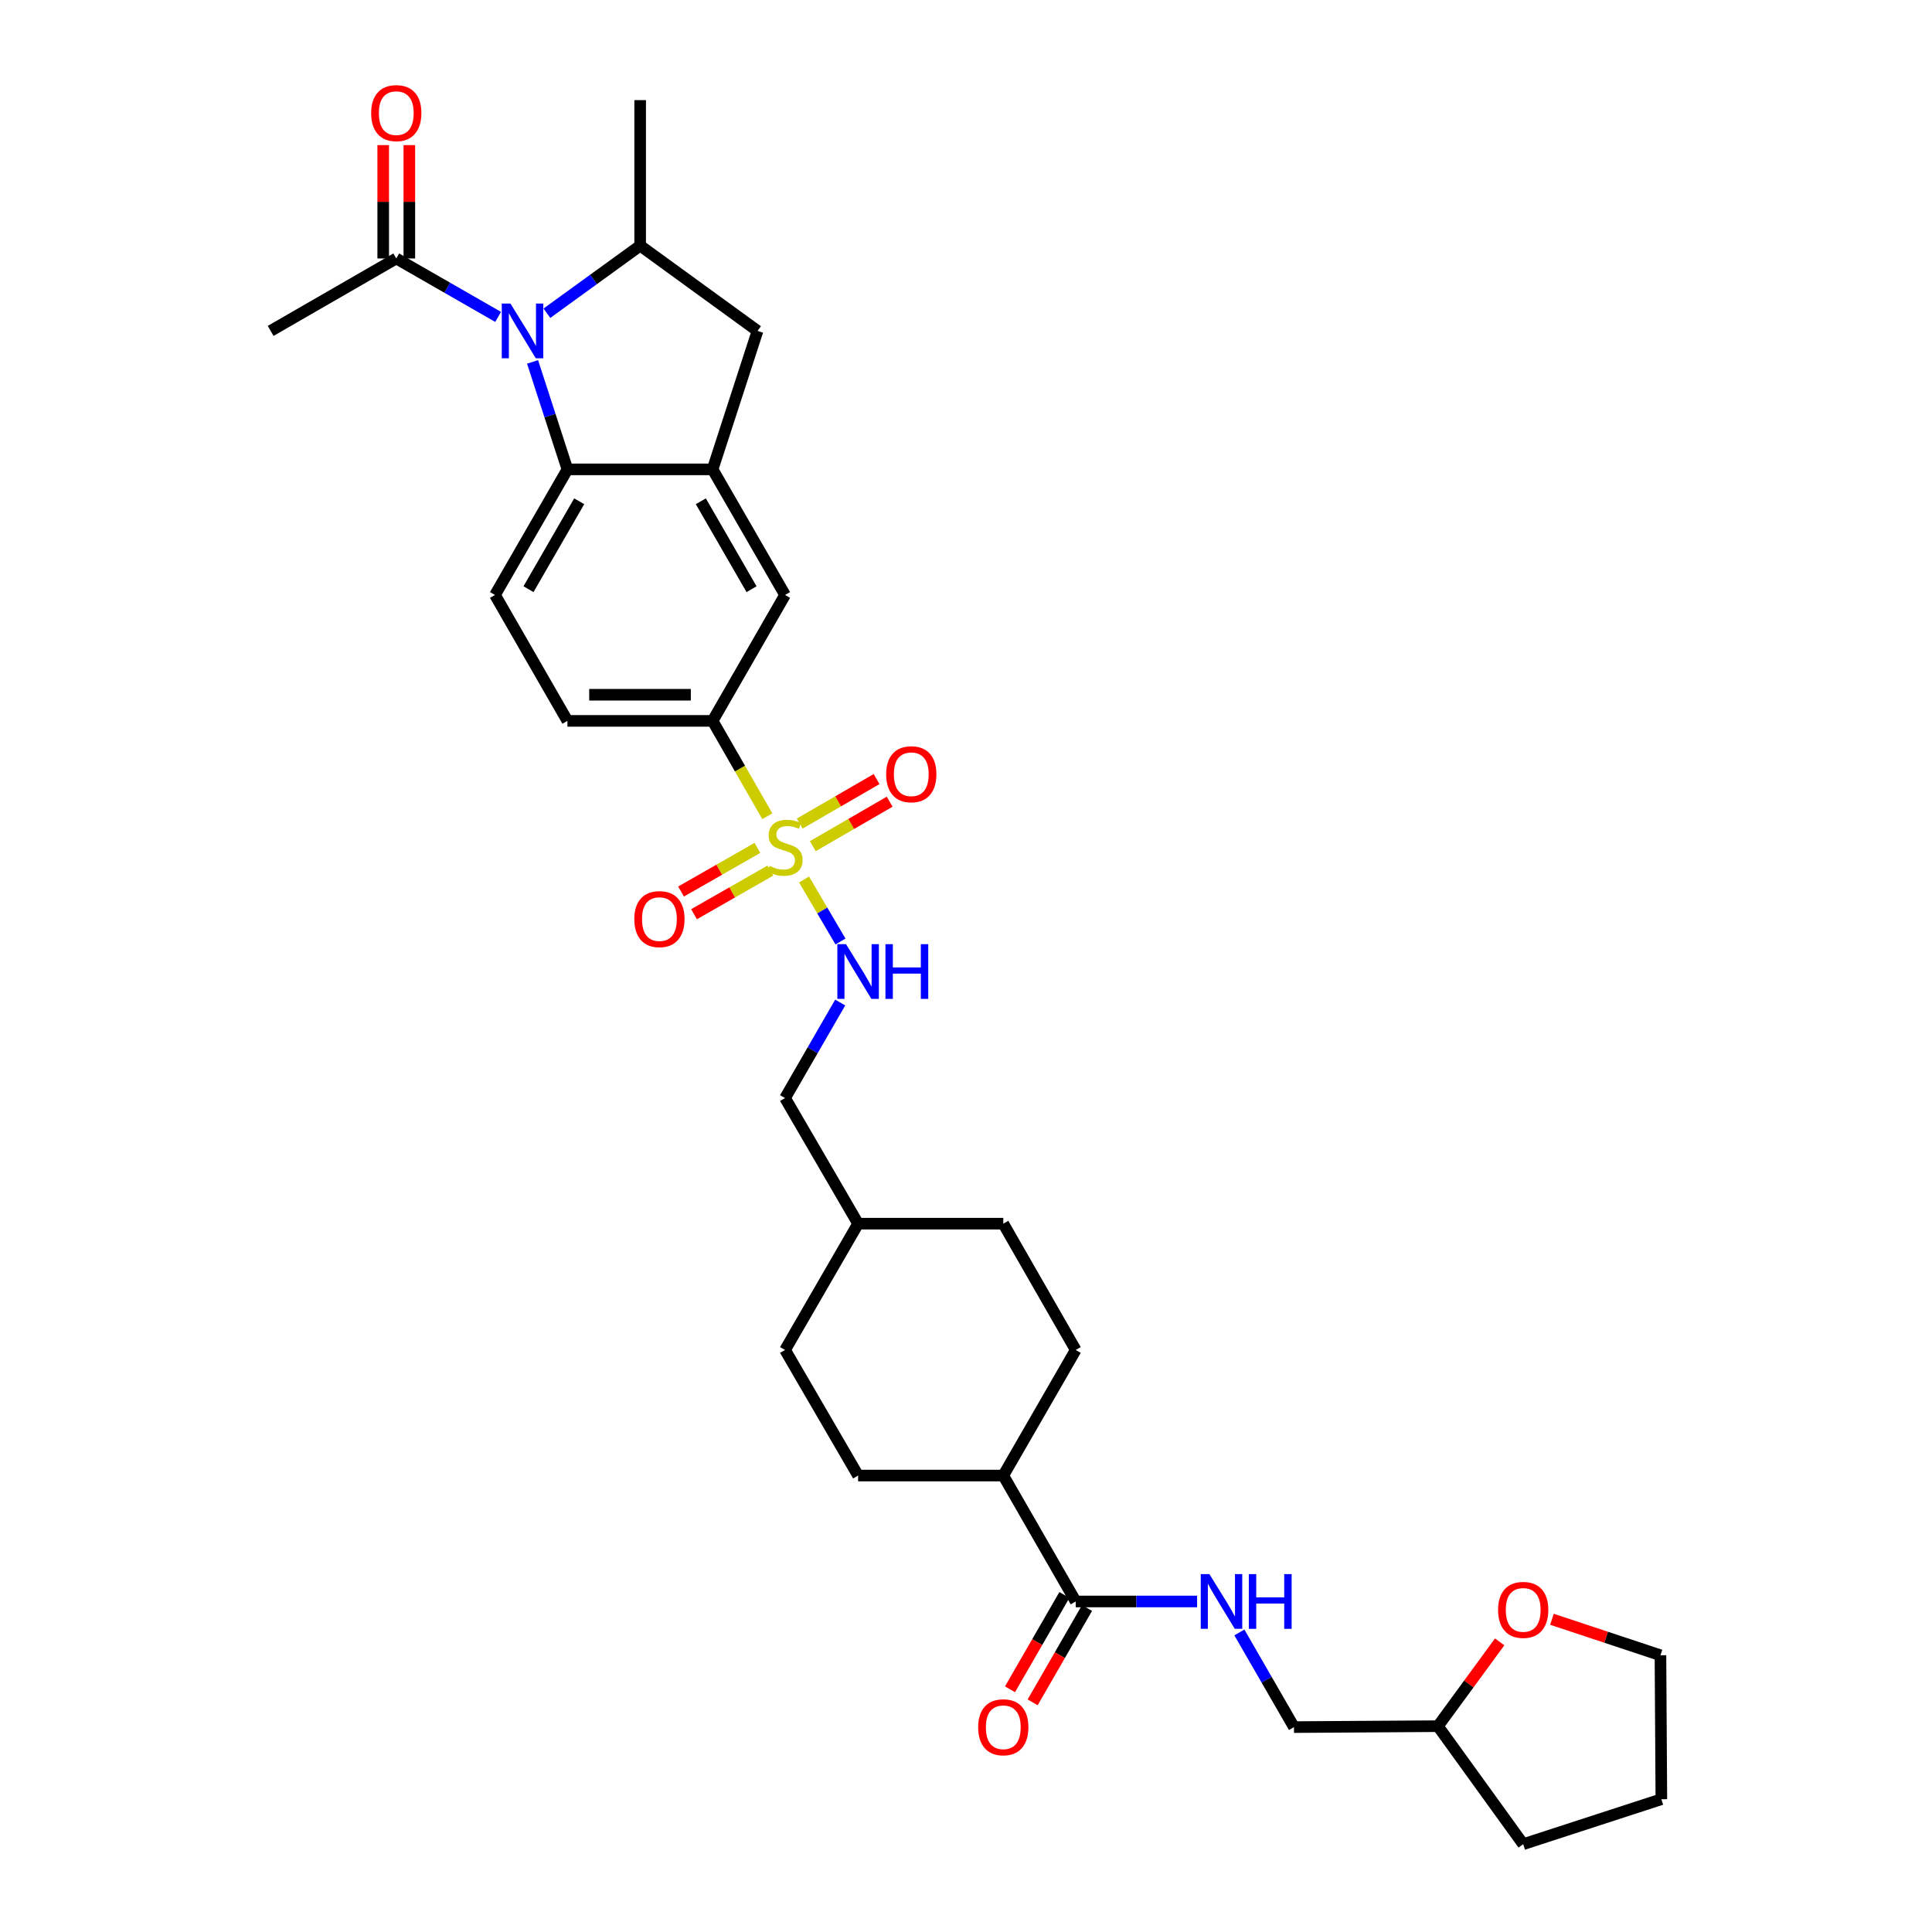 <?xml version='1.0' encoding='iso-8859-1'?>
<svg version='1.1' baseProfile='full'
              xmlns='http://www.w3.org/2000/svg'
                      xmlns:rdkit='http://www.rdkit.org/xml'
                      xmlns:xlink='http://www.w3.org/1999/xlink'
                  xml:space='preserve'
width='1000px' height='1000px' viewBox='0 0 1000 1000'>
<!-- END OF HEADER -->
<rect style='opacity:1.0;fill:#FFFFFF;stroke:none' width='1000' height='1000' x='0' y='0'> </rect>
<path class='bond-4' d='M 397.158,422.477 L 382.997,397.804' style='fill:none;fill-rule:evenodd;stroke:#CCCC00;stroke-width:6px;stroke-linecap:butt;stroke-linejoin:miter;stroke-opacity:1' />
<path class='bond-4' d='M 382.997,397.804 L 368.836,373.132' style='fill:none;fill-rule:evenodd;stroke:#000000;stroke-width:6px;stroke-linecap:butt;stroke-linejoin:miter;stroke-opacity:1' />
<path class='bond-6' d='M 416.179,455.227 L 425.604,471.273' style='fill:none;fill-rule:evenodd;stroke:#CCCC00;stroke-width:6px;stroke-linecap:butt;stroke-linejoin:miter;stroke-opacity:1' />
<path class='bond-6' d='M 425.604,471.273 L 435.029,487.319' style='fill:none;fill-rule:evenodd;stroke:#0000FF;stroke-width:6px;stroke-linecap:butt;stroke-linejoin:miter;stroke-opacity:1' />
<path class='bond-12' d='M 420.698,437.986 L 440.596,426.47' style='fill:none;fill-rule:evenodd;stroke:#CCCC00;stroke-width:6px;stroke-linecap:butt;stroke-linejoin:miter;stroke-opacity:1' />
<path class='bond-12' d='M 440.596,426.47 L 460.494,414.953' style='fill:none;fill-rule:evenodd;stroke:#FF0000;stroke-width:6px;stroke-linecap:butt;stroke-linejoin:miter;stroke-opacity:1' />
<path class='bond-12' d='M 413.922,426.279 L 433.82,414.762' style='fill:none;fill-rule:evenodd;stroke:#CCCC00;stroke-width:6px;stroke-linecap:butt;stroke-linejoin:miter;stroke-opacity:1' />
<path class='bond-12' d='M 433.82,414.762 L 453.718,403.246' style='fill:none;fill-rule:evenodd;stroke:#FF0000;stroke-width:6px;stroke-linecap:butt;stroke-linejoin:miter;stroke-opacity:1' />
<path class='bond-13' d='M 392.034,438.869 L 372.276,450.163' style='fill:none;fill-rule:evenodd;stroke:#CCCC00;stroke-width:6px;stroke-linecap:butt;stroke-linejoin:miter;stroke-opacity:1' />
<path class='bond-13' d='M 372.276,450.163 L 352.518,461.456' style='fill:none;fill-rule:evenodd;stroke:#FF0000;stroke-width:6px;stroke-linecap:butt;stroke-linejoin:miter;stroke-opacity:1' />
<path class='bond-13' d='M 398.747,450.613 L 378.989,461.906' style='fill:none;fill-rule:evenodd;stroke:#CCCC00;stroke-width:6px;stroke-linecap:butt;stroke-linejoin:miter;stroke-opacity:1' />
<path class='bond-13' d='M 378.989,461.906 L 359.231,473.2' style='fill:none;fill-rule:evenodd;stroke:#FF0000;stroke-width:6px;stroke-linecap:butt;stroke-linejoin:miter;stroke-opacity:1' />
<path class='bond-0' d='M 275.657,187.32 L 284.68,215.133' style='fill:none;fill-rule:evenodd;stroke:#0000FF;stroke-width:6px;stroke-linecap:butt;stroke-linejoin:miter;stroke-opacity:1' />
<path class='bond-0' d='M 284.68,215.133 L 293.703,242.945' style='fill:none;fill-rule:evenodd;stroke:#000000;stroke-width:6px;stroke-linecap:butt;stroke-linejoin:miter;stroke-opacity:1' />
<path class='bond-5' d='M 257.829,164.033 L 231.47,148.909' style='fill:none;fill-rule:evenodd;stroke:#0000FF;stroke-width:6px;stroke-linecap:butt;stroke-linejoin:miter;stroke-opacity:1' />
<path class='bond-5' d='M 231.47,148.909 L 205.111,133.785' style='fill:none;fill-rule:evenodd;stroke:#000000;stroke-width:6px;stroke-linecap:butt;stroke-linejoin:miter;stroke-opacity:1' />
<path class='bond-34' d='M 283.073,162.129 L 307.209,144.636' style='fill:none;fill-rule:evenodd;stroke:#0000FF;stroke-width:6px;stroke-linecap:butt;stroke-linejoin:miter;stroke-opacity:1' />
<path class='bond-34' d='M 307.209,144.636 L 331.345,127.142' style='fill:none;fill-rule:evenodd;stroke:#000000;stroke-width:6px;stroke-linecap:butt;stroke-linejoin:miter;stroke-opacity:1' />
<path class='bond-1' d='M 293.703,242.945 L 256.212,307.956' style='fill:none;fill-rule:evenodd;stroke:#000000;stroke-width:6px;stroke-linecap:butt;stroke-linejoin:miter;stroke-opacity:1' />
<path class='bond-1' d='M 299.797,259.454 L 273.553,304.962' style='fill:none;fill-rule:evenodd;stroke:#000000;stroke-width:6px;stroke-linecap:butt;stroke-linejoin:miter;stroke-opacity:1' />
<path class='bond-32' d='M 293.703,242.945 L 368.836,242.945' style='fill:none;fill-rule:evenodd;stroke:#000000;stroke-width:6px;stroke-linecap:butt;stroke-linejoin:miter;stroke-opacity:1' />
<path class='bond-2' d='M 368.836,242.945 L 406.343,307.956' style='fill:none;fill-rule:evenodd;stroke:#000000;stroke-width:6px;stroke-linecap:butt;stroke-linejoin:miter;stroke-opacity:1' />
<path class='bond-2' d='M 362.746,259.456 L 389,304.964' style='fill:none;fill-rule:evenodd;stroke:#000000;stroke-width:6px;stroke-linecap:butt;stroke-linejoin:miter;stroke-opacity:1' />
<path class='bond-8' d='M 368.836,242.945 L 392.095,171.276' style='fill:none;fill-rule:evenodd;stroke:#000000;stroke-width:6px;stroke-linecap:butt;stroke-linejoin:miter;stroke-opacity:1' />
<path class='bond-3' d='M 331.345,127.142 L 392.095,171.276' style='fill:none;fill-rule:evenodd;stroke:#000000;stroke-width:6px;stroke-linecap:butt;stroke-linejoin:miter;stroke-opacity:1' />
<path class='bond-27' d='M 331.345,127.142 L 331.345,51.821' style='fill:none;fill-rule:evenodd;stroke:#000000;stroke-width:6px;stroke-linecap:butt;stroke-linejoin:miter;stroke-opacity:1' />
<path class='bond-9' d='M 368.836,373.132 L 406.343,307.956' style='fill:none;fill-rule:evenodd;stroke:#000000;stroke-width:6px;stroke-linecap:butt;stroke-linejoin:miter;stroke-opacity:1' />
<path class='bond-15' d='M 368.836,373.132 L 293.703,373.132' style='fill:none;fill-rule:evenodd;stroke:#000000;stroke-width:6px;stroke-linecap:butt;stroke-linejoin:miter;stroke-opacity:1' />
<path class='bond-15' d='M 357.566,359.605 L 304.973,359.605' style='fill:none;fill-rule:evenodd;stroke:#000000;stroke-width:6px;stroke-linecap:butt;stroke-linejoin:miter;stroke-opacity:1' />
<path class='bond-16' d='M 211.874,133.785 L 211.874,104.45' style='fill:none;fill-rule:evenodd;stroke:#000000;stroke-width:6px;stroke-linecap:butt;stroke-linejoin:miter;stroke-opacity:1' />
<path class='bond-16' d='M 211.874,104.45 L 211.874,75.114' style='fill:none;fill-rule:evenodd;stroke:#FF0000;stroke-width:6px;stroke-linecap:butt;stroke-linejoin:miter;stroke-opacity:1' />
<path class='bond-16' d='M 198.348,133.785 L 198.348,104.45' style='fill:none;fill-rule:evenodd;stroke:#000000;stroke-width:6px;stroke-linecap:butt;stroke-linejoin:miter;stroke-opacity:1' />
<path class='bond-16' d='M 198.348,104.45 L 198.348,75.114' style='fill:none;fill-rule:evenodd;stroke:#FF0000;stroke-width:6px;stroke-linecap:butt;stroke-linejoin:miter;stroke-opacity:1' />
<path class='bond-28' d='M 205.111,133.785 L 140.085,171.276' style='fill:none;fill-rule:evenodd;stroke:#000000;stroke-width:6px;stroke-linecap:butt;stroke-linejoin:miter;stroke-opacity:1' />
<path class='bond-21' d='M 434.891,518.911 L 420.617,543.635' style='fill:none;fill-rule:evenodd;stroke:#0000FF;stroke-width:6px;stroke-linecap:butt;stroke-linejoin:miter;stroke-opacity:1' />
<path class='bond-21' d='M 420.617,543.635 L 406.343,568.359' style='fill:none;fill-rule:evenodd;stroke:#000000;stroke-width:6px;stroke-linecap:butt;stroke-linejoin:miter;stroke-opacity:1' />
<path class='bond-7' d='M 556.789,828.92 L 519.298,763.744' style='fill:none;fill-rule:evenodd;stroke:#000000;stroke-width:6px;stroke-linecap:butt;stroke-linejoin:miter;stroke-opacity:1' />
<path class='bond-11' d='M 556.789,828.92 L 588.204,828.92' style='fill:none;fill-rule:evenodd;stroke:#000000;stroke-width:6px;stroke-linecap:butt;stroke-linejoin:miter;stroke-opacity:1' />
<path class='bond-11' d='M 588.204,828.92 L 619.619,828.92' style='fill:none;fill-rule:evenodd;stroke:#0000FF;stroke-width:6px;stroke-linecap:butt;stroke-linejoin:miter;stroke-opacity:1' />
<path class='bond-17' d='M 550.93,825.542 L 536.854,849.957' style='fill:none;fill-rule:evenodd;stroke:#000000;stroke-width:6px;stroke-linecap:butt;stroke-linejoin:miter;stroke-opacity:1' />
<path class='bond-17' d='M 536.854,849.957 L 522.777,874.371' style='fill:none;fill-rule:evenodd;stroke:#FF0000;stroke-width:6px;stroke-linecap:butt;stroke-linejoin:miter;stroke-opacity:1' />
<path class='bond-17' d='M 562.649,832.299 L 548.572,856.713' style='fill:none;fill-rule:evenodd;stroke:#000000;stroke-width:6px;stroke-linecap:butt;stroke-linejoin:miter;stroke-opacity:1' />
<path class='bond-17' d='M 548.572,856.713 L 534.496,881.128' style='fill:none;fill-rule:evenodd;stroke:#FF0000;stroke-width:6px;stroke-linecap:butt;stroke-linejoin:miter;stroke-opacity:1' />
<path class='bond-10' d='M 256.212,307.956 L 293.703,373.132' style='fill:none;fill-rule:evenodd;stroke:#000000;stroke-width:6px;stroke-linecap:butt;stroke-linejoin:miter;stroke-opacity:1' />
<path class='bond-22' d='M 641.496,844.957 L 655.624,869.451' style='fill:none;fill-rule:evenodd;stroke:#0000FF;stroke-width:6px;stroke-linecap:butt;stroke-linejoin:miter;stroke-opacity:1' />
<path class='bond-22' d='M 655.624,869.451 L 669.752,893.946' style='fill:none;fill-rule:evenodd;stroke:#000000;stroke-width:6px;stroke-linecap:butt;stroke-linejoin:miter;stroke-opacity:1' />
<path class='bond-14' d='M 519.298,763.744 L 556.789,698.734' style='fill:none;fill-rule:evenodd;stroke:#000000;stroke-width:6px;stroke-linecap:butt;stroke-linejoin:miter;stroke-opacity:1' />
<path class='bond-33' d='M 519.298,763.744 L 444.157,763.744' style='fill:none;fill-rule:evenodd;stroke:#000000;stroke-width:6px;stroke-linecap:butt;stroke-linejoin:miter;stroke-opacity:1' />
<path class='bond-18' d='M 776.227,849.824 L 760.248,871.644' style='fill:none;fill-rule:evenodd;stroke:#FF0000;stroke-width:6px;stroke-linecap:butt;stroke-linejoin:miter;stroke-opacity:1' />
<path class='bond-18' d='M 760.248,871.644 L 744.269,893.465' style='fill:none;fill-rule:evenodd;stroke:#000000;stroke-width:6px;stroke-linecap:butt;stroke-linejoin:miter;stroke-opacity:1' />
<path class='bond-29' d='M 803.275,838.129 L 831.362,847.446' style='fill:none;fill-rule:evenodd;stroke:#FF0000;stroke-width:6px;stroke-linecap:butt;stroke-linejoin:miter;stroke-opacity:1' />
<path class='bond-29' d='M 831.362,847.446 L 859.449,856.763' style='fill:none;fill-rule:evenodd;stroke:#000000;stroke-width:6px;stroke-linecap:butt;stroke-linejoin:miter;stroke-opacity:1' />
<path class='bond-19' d='M 556.789,698.734 L 519.298,633.37' style='fill:none;fill-rule:evenodd;stroke:#000000;stroke-width:6px;stroke-linecap:butt;stroke-linejoin:miter;stroke-opacity:1' />
<path class='bond-20' d='M 444.157,763.744 L 406.343,698.734' style='fill:none;fill-rule:evenodd;stroke:#000000;stroke-width:6px;stroke-linecap:butt;stroke-linejoin:miter;stroke-opacity:1' />
<path class='bond-26' d='M 406.343,568.359 L 444.157,633.37' style='fill:none;fill-rule:evenodd;stroke:#000000;stroke-width:6px;stroke-linecap:butt;stroke-linejoin:miter;stroke-opacity:1' />
<path class='bond-23' d='M 669.752,893.946 L 744.269,893.465' style='fill:none;fill-rule:evenodd;stroke:#000000;stroke-width:6px;stroke-linecap:butt;stroke-linejoin:miter;stroke-opacity:1' />
<path class='bond-30' d='M 744.269,893.465 L 788.404,954.545' style='fill:none;fill-rule:evenodd;stroke:#000000;stroke-width:6px;stroke-linecap:butt;stroke-linejoin:miter;stroke-opacity:1' />
<path class='bond-24' d='M 406.343,698.734 L 444.157,633.37' style='fill:none;fill-rule:evenodd;stroke:#000000;stroke-width:6px;stroke-linecap:butt;stroke-linejoin:miter;stroke-opacity:1' />
<path class='bond-25' d='M 519.298,633.37 L 444.157,633.37' style='fill:none;fill-rule:evenodd;stroke:#000000;stroke-width:6px;stroke-linecap:butt;stroke-linejoin:miter;stroke-opacity:1' />
<path class='bond-35' d='M 859.449,856.763 L 859.915,931.28' style='fill:none;fill-rule:evenodd;stroke:#000000;stroke-width:6px;stroke-linecap:butt;stroke-linejoin:miter;stroke-opacity:1' />
<path class='bond-31' d='M 788.404,954.545 L 859.915,931.28' style='fill:none;fill-rule:evenodd;stroke:#000000;stroke-width:6px;stroke-linecap:butt;stroke-linejoin:miter;stroke-opacity:1' />
<path  class='atom-0' d='M 398.343 448.201
Q 398.663 448.321, 399.983 448.881
Q 401.303 449.441, 402.743 449.801
Q 404.223 450.121, 405.663 450.121
Q 408.343 450.121, 409.903 448.841
Q 411.463 447.521, 411.463 445.241
Q 411.463 443.681, 410.663 442.721
Q 409.903 441.761, 408.703 441.241
Q 407.503 440.721, 405.503 440.121
Q 402.983 439.361, 401.463 438.641
Q 399.983 437.921, 398.903 436.401
Q 397.863 434.881, 397.863 432.321
Q 397.863 428.761, 400.263 426.561
Q 402.703 424.361, 407.503 424.361
Q 410.783 424.361, 414.503 425.921
L 413.583 429.001
Q 410.183 427.601, 407.623 427.601
Q 404.863 427.601, 403.343 428.761
Q 401.823 429.881, 401.863 431.841
Q 401.863 433.361, 402.623 434.281
Q 403.423 435.201, 404.543 435.721
Q 405.703 436.241, 407.623 436.841
Q 410.183 437.641, 411.703 438.441
Q 413.223 439.241, 414.303 440.881
Q 415.423 442.481, 415.423 445.241
Q 415.423 449.161, 412.783 451.281
Q 410.183 453.361, 405.823 453.361
Q 403.303 453.361, 401.383 452.801
Q 399.503 452.281, 397.263 451.361
L 398.343 448.201
' fill='#CCCC00'/>
<path  class='atom-1' d='M 264.192 157.116
L 273.472 172.116
Q 274.392 173.596, 275.872 176.276
Q 277.352 178.956, 277.432 179.116
L 277.432 157.116
L 281.192 157.116
L 281.192 185.436
L 277.312 185.436
L 267.352 169.036
Q 266.192 167.116, 264.952 164.916
Q 263.752 162.716, 263.392 162.036
L 263.392 185.436
L 259.712 185.436
L 259.712 157.116
L 264.192 157.116
' fill='#0000FF'/>
<path  class='atom-7' d='M 437.897 488.7
L 447.177 503.7
Q 448.097 505.18, 449.577 507.86
Q 451.057 510.54, 451.137 510.7
L 451.137 488.7
L 454.897 488.7
L 454.897 517.02
L 451.017 517.02
L 441.057 500.62
Q 439.897 498.7, 438.657 496.5
Q 437.457 494.3, 437.097 493.62
L 437.097 517.02
L 433.417 517.02
L 433.417 488.7
L 437.897 488.7
' fill='#0000FF'/>
<path  class='atom-7' d='M 458.297 488.7
L 462.137 488.7
L 462.137 500.74
L 476.617 500.74
L 476.617 488.7
L 480.457 488.7
L 480.457 517.02
L 476.617 517.02
L 476.617 503.94
L 462.137 503.94
L 462.137 517.02
L 458.297 517.02
L 458.297 488.7
' fill='#0000FF'/>
<path  class='atom-12' d='M 625.986 814.76
L 635.266 829.76
Q 636.186 831.24, 637.666 833.92
Q 639.146 836.6, 639.226 836.76
L 639.226 814.76
L 642.986 814.76
L 642.986 843.08
L 639.106 843.08
L 629.146 826.68
Q 627.986 824.76, 626.746 822.56
Q 625.546 820.36, 625.186 819.68
L 625.186 843.08
L 621.506 843.08
L 621.506 814.76
L 625.986 814.76
' fill='#0000FF'/>
<path  class='atom-12' d='M 646.386 814.76
L 650.226 814.76
L 650.226 826.8
L 664.706 826.8
L 664.706 814.76
L 668.546 814.76
L 668.546 843.08
L 664.706 843.08
L 664.706 830
L 650.226 830
L 650.226 843.08
L 646.386 843.08
L 646.386 814.76
' fill='#0000FF'/>
<path  class='atom-13' d='M 458.677 400.746
Q 458.677 393.946, 462.037 390.146
Q 465.397 386.346, 471.677 386.346
Q 477.957 386.346, 481.317 390.146
Q 484.677 393.946, 484.677 400.746
Q 484.677 407.626, 481.277 411.546
Q 477.877 415.426, 471.677 415.426
Q 465.437 415.426, 462.037 411.546
Q 458.677 407.666, 458.677 400.746
M 471.677 412.226
Q 475.997 412.226, 478.317 409.346
Q 480.677 406.426, 480.677 400.746
Q 480.677 395.186, 478.317 392.386
Q 475.997 389.546, 471.677 389.546
Q 467.357 389.546, 464.997 392.346
Q 462.677 395.146, 462.677 400.746
Q 462.677 406.466, 464.997 409.346
Q 467.357 412.226, 471.677 412.226
' fill='#FF0000'/>
<path  class='atom-14' d='M 328.317 475.729
Q 328.317 468.929, 331.677 465.129
Q 335.037 461.329, 341.317 461.329
Q 347.597 461.329, 350.957 465.129
Q 354.317 468.929, 354.317 475.729
Q 354.317 482.609, 350.917 486.529
Q 347.517 490.409, 341.317 490.409
Q 335.077 490.409, 331.677 486.529
Q 328.317 482.649, 328.317 475.729
M 341.317 487.209
Q 345.637 487.209, 347.957 484.329
Q 350.317 481.409, 350.317 475.729
Q 350.317 470.169, 347.957 467.369
Q 345.637 464.529, 341.317 464.529
Q 336.997 464.529, 334.637 467.329
Q 332.317 470.129, 332.317 475.729
Q 332.317 481.449, 334.637 484.329
Q 336.997 487.209, 341.317 487.209
' fill='#FF0000'/>
<path  class='atom-17' d='M 192.111 58.551
Q 192.111 51.751, 195.471 47.951
Q 198.831 44.151, 205.111 44.151
Q 211.391 44.151, 214.751 47.951
Q 218.111 51.751, 218.111 58.551
Q 218.111 65.431, 214.711 69.351
Q 211.311 73.231, 205.111 73.231
Q 198.871 73.231, 195.471 69.351
Q 192.111 65.471, 192.111 58.551
M 205.111 70.031
Q 209.431 70.031, 211.751 67.151
Q 214.111 64.231, 214.111 58.551
Q 214.111 52.991, 211.751 50.191
Q 209.431 47.351, 205.111 47.351
Q 200.791 47.351, 198.431 50.151
Q 196.111 52.951, 196.111 58.551
Q 196.111 64.271, 198.431 67.151
Q 200.791 70.031, 205.111 70.031
' fill='#FF0000'/>
<path  class='atom-18' d='M 506.298 894.026
Q 506.298 887.226, 509.658 883.426
Q 513.018 879.626, 519.298 879.626
Q 525.578 879.626, 528.938 883.426
Q 532.298 887.226, 532.298 894.026
Q 532.298 900.906, 528.898 904.826
Q 525.498 908.706, 519.298 908.706
Q 513.058 908.706, 509.658 904.826
Q 506.298 900.946, 506.298 894.026
M 519.298 905.506
Q 523.618 905.506, 525.938 902.626
Q 528.298 899.706, 528.298 894.026
Q 528.298 888.466, 525.938 885.666
Q 523.618 882.826, 519.298 882.826
Q 514.978 882.826, 512.618 885.626
Q 510.298 888.426, 510.298 894.026
Q 510.298 899.746, 512.618 902.626
Q 514.978 905.506, 519.298 905.506
' fill='#FF0000'/>
<path  class='atom-19' d='M 775.404 833.276
Q 775.404 826.476, 778.764 822.676
Q 782.124 818.876, 788.404 818.876
Q 794.684 818.876, 798.044 822.676
Q 801.404 826.476, 801.404 833.276
Q 801.404 840.156, 798.004 844.076
Q 794.604 847.956, 788.404 847.956
Q 782.164 847.956, 778.764 844.076
Q 775.404 840.196, 775.404 833.276
M 788.404 844.756
Q 792.724 844.756, 795.044 841.876
Q 797.404 838.956, 797.404 833.276
Q 797.404 827.716, 795.044 824.916
Q 792.724 822.076, 788.404 822.076
Q 784.084 822.076, 781.724 824.876
Q 779.404 827.676, 779.404 833.276
Q 779.404 838.996, 781.724 841.876
Q 784.084 844.756, 788.404 844.756
' fill='#FF0000'/>
</svg>
